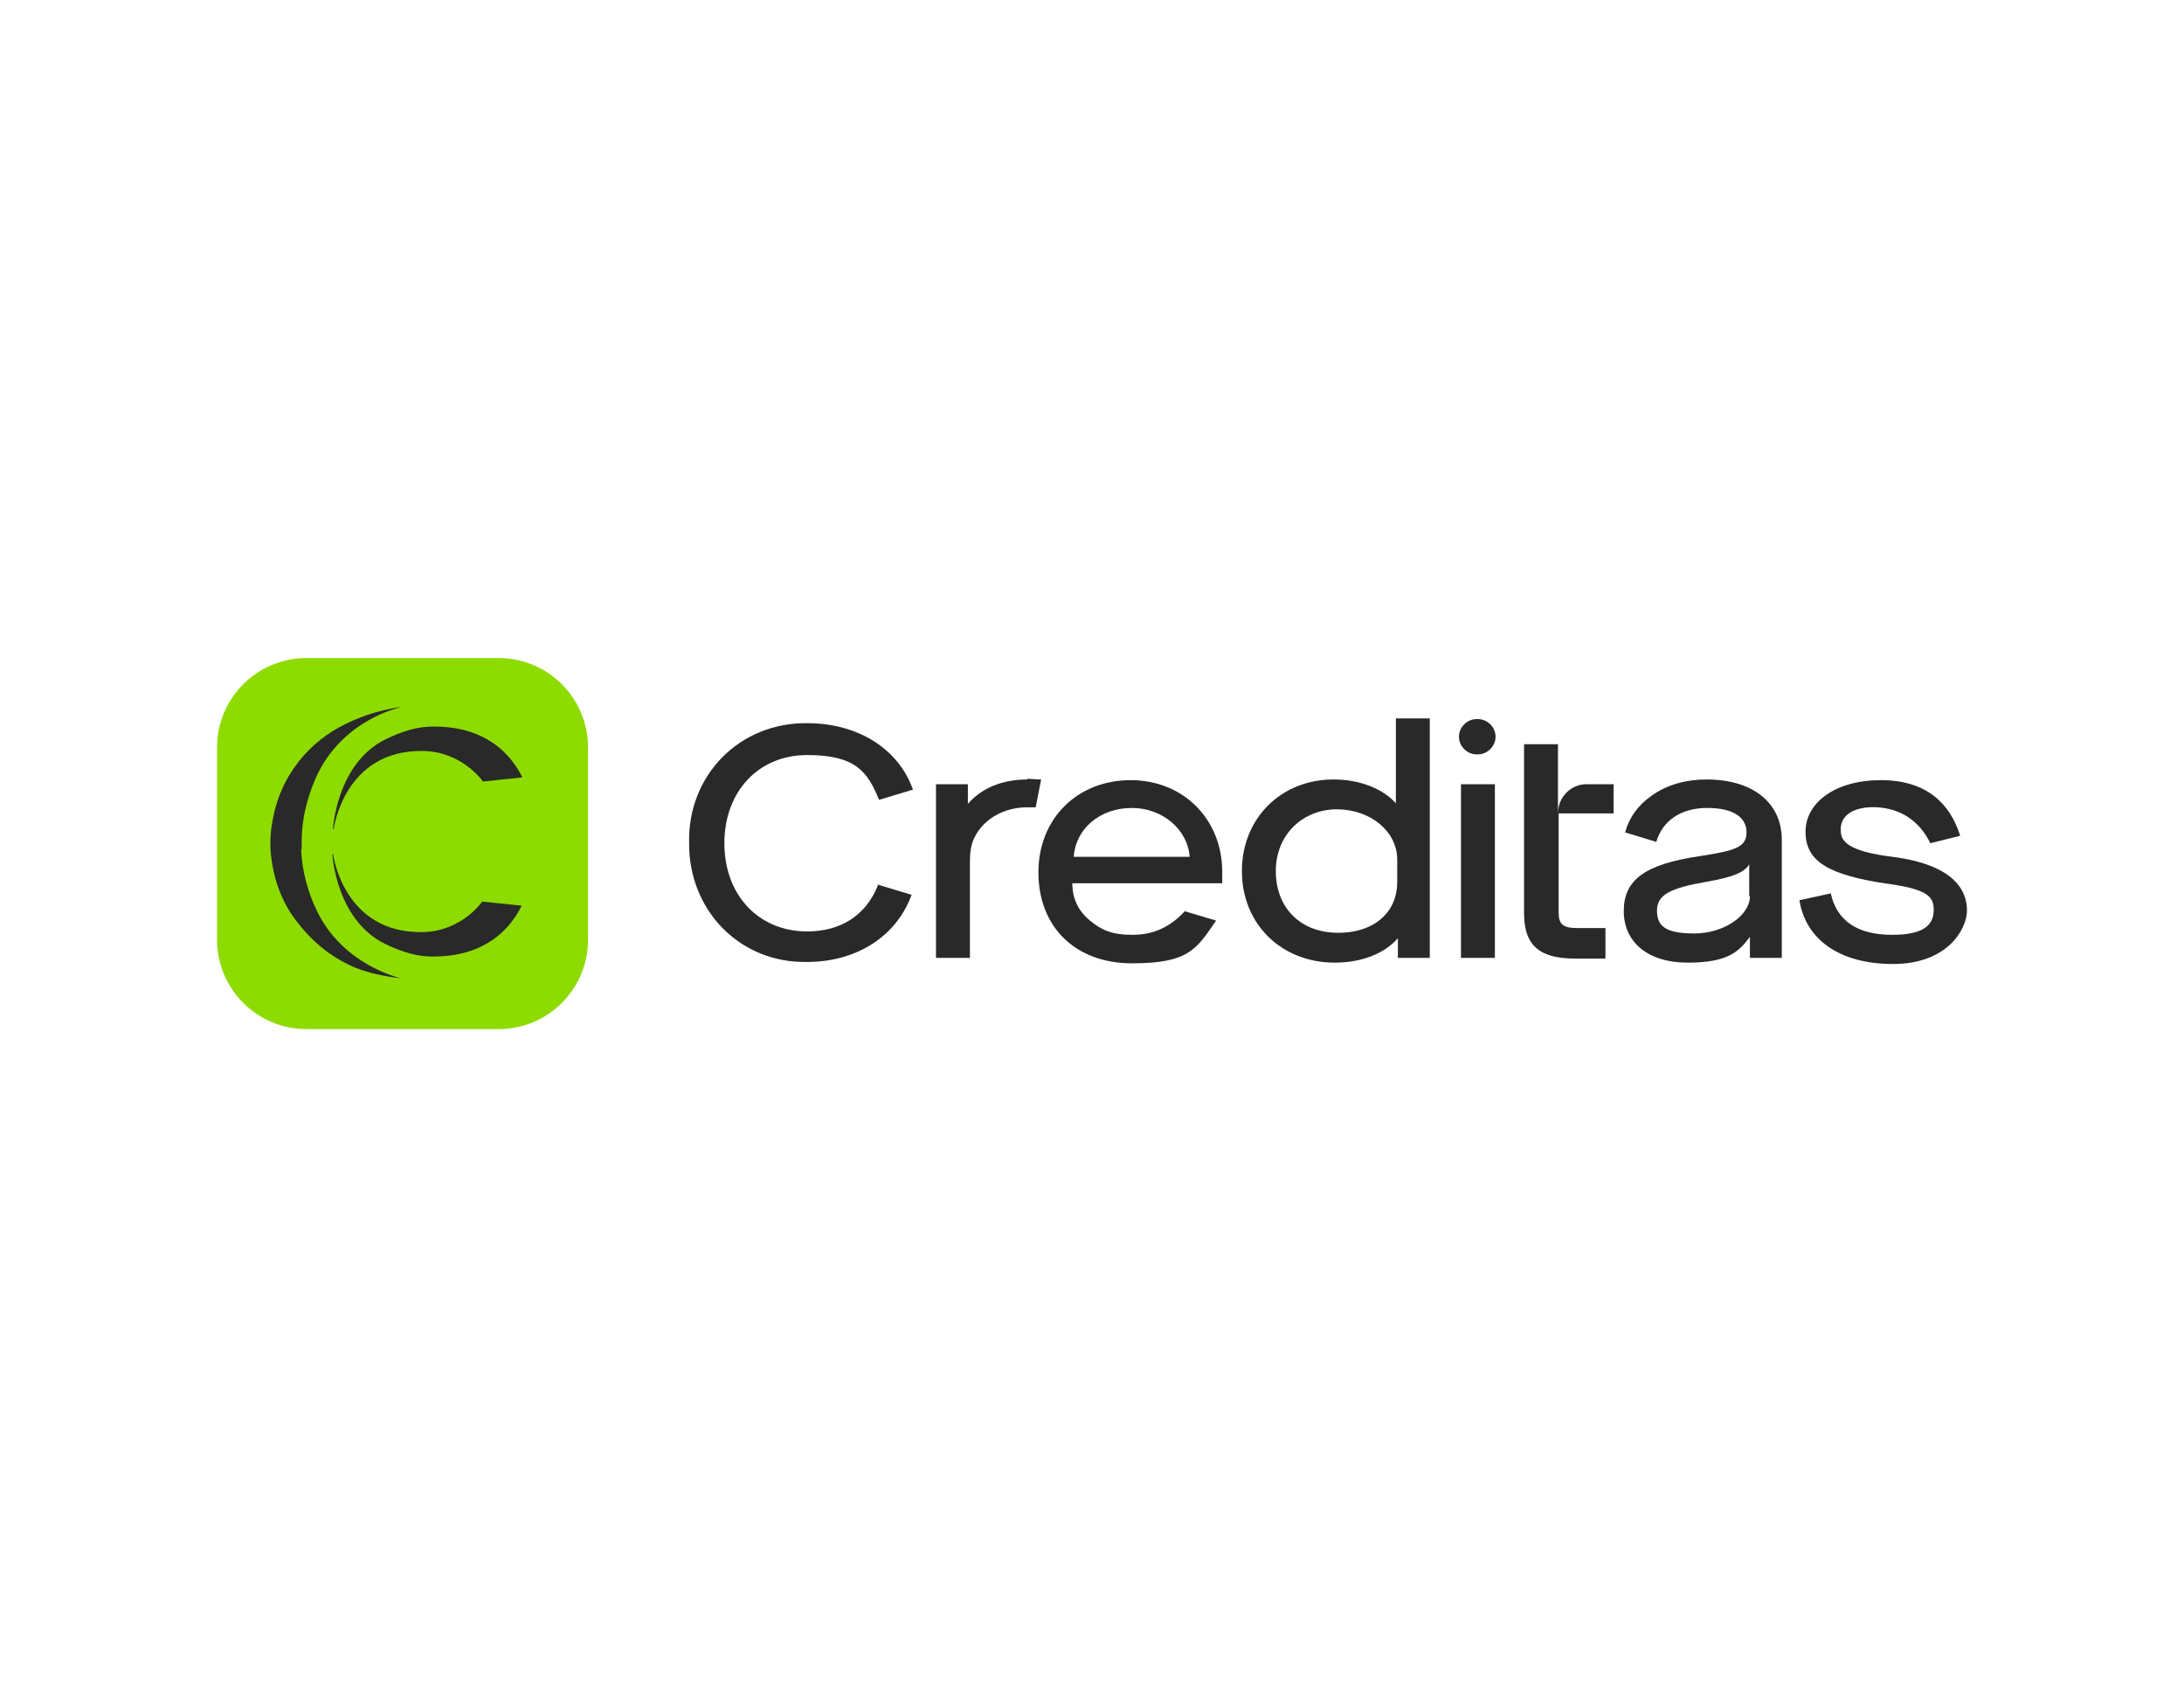 <svg xmlns="http://www.w3.org/2000/svg" id="a" viewBox="0 0 322 248"><defs><style>      .st0 {        fill: #292929;      }      .st1 {        fill: #8edb00;      }    </style></defs><path class="st0" d="M166.9,119.1c4.4,0,8.2,3.1,8.5,7.2h-17.1c.3-4.1,3.8-7.2,8.6-7.2M174.7,134.3c-2.1,2.3-4.6,3.5-7.7,3.5s-4.6-.7-6.3-2.1c-1.7-1.4-2.6-3.2-2.6-5.5h22.1v-1.7c0-7.7-5.7-13.5-13.5-13.5s-13.6,5.6-13.6,13.6,5.4,13.4,13.8,13.4,9.5-2.1,12.4-6.3l-4.7-1.4h0Z"></path><path class="st0" d="M206,126.7c0-4.1-3.9-7.4-8.9-7.4s-9,3.7-9,9.1,3.6,9.1,9.2,9.1,8.7-3.3,8.7-7.4v-3.5h0ZM196.6,114.9c3.8,0,7.2,1.3,9.2,3.5h0v-12.5h5v35.3h-4.7v-2.9h0c-2,2.3-5.4,3.6-9.3,3.6-7.9,0-13.7-5.7-13.7-13.5s5.8-13.5,13.5-13.5"></path><path class="st0" d="M215.4,115.6h5v25.6h-5v-25.6ZM217.7,106h.2c1.4,0,2.6,1.2,2.6,2.6s-1.2,2.6-2.6,2.6h-.2c-1.4,0-2.6-1.2-2.6-2.6s1.2-2.6,2.6-2.6Z"></path><path class="st0" d="M234,115.6h3.9v4.3h-8.2c0-2.4,1.9-4.3,4.2-4.3M229.8,119.9v14.6c0,1.7.6,2.3,2.7,2.3h4.2v4.5h-4.5c-5.3,0-7.5-2-7.5-6.7v-24.9h5v10.2h0Z"></path><path class="st0" d="M151.5,114.9c-3.8,0-6.8,1.3-8.8,3.6v-.4s0-2.5,0-2.5h-4.7v25.6h5v-14.1c0-2,.3-2.9.7-3.7,1.3-2.6,4.2-4.4,7.8-4.4s.8,0,1.2,0l.8-4.1c-.7,0-1.4-.1-2.1-.1Z"></path><path class="st0" d="M129.4,130.6c-1.8,4.4-5.5,6.7-10.4,6.7-7.1,0-12.2-5.3-12.2-13s5.1-13,12.2-13,8.9,2.4,10.6,6.6l5-1.5c-2.1-6-8.1-9.8-15.6-9.8-10-.1-17.6,7.7-17.4,17.6-.1,10,7.5,17.8,17.4,17.6,7.3,0,13.2-3.8,15.4-9.9l-5-1.5Z"></path><path class="st0" d="M258,132.1c0,2.9-3.9,5.5-8.2,5.5s-5.5-1.1-5.5-3.4,2-3.3,7.2-4.2c4-.7,5.7-1.4,6.4-2.6h0v4.7ZM251.7,114.9c-3.2,0-6,.8-8.2,2.4-2,1.4-3.3,3.2-3.9,5.4l4.6,1.4c.9-3.1,3.6-5,7.5-5s5.8,1.4,5.8,3.6-1.7,2.7-6.9,3.5c-8.1,1.2-11.2,3.5-11.2,8.1s3.6,7.6,9.4,7.6,7.5-1.5,9.2-3.8h0v3.1h4.7v-17.4c0-5.5-4.3-8.9-11.1-8.9"></path><path class="st0" d="M269.9,131.6c.9,4.2,4,6.2,9.1,6.2s6.1-1.8,6.1-3.7-.9-3-6.6-3.8c-9.1-1.3-12.3-3.4-12.3-7.7s4.4-7.6,11.1-7.6,10.2,3.4,11.7,8.2l-4.4,1.1c-1.7-3.5-4.6-5.1-7.8-5.3-3.6-.2-5.6,1.3-5.4,3.5,0,1.5,1.1,3,7.6,3.8,9.3,1.2,11,5.1,11,7.9s-2.9,7.9-10.9,7.9-12.9-3.7-13.8-9.4l4.6-1h0Z"></path><path class="st1" d="M73.5,151.7h-28.3c-7.3,0-13.2-5.9-13.2-13.2v-28.3c0-7.3,5.9-13.2,13.2-13.2h28.3c7.3,0,13.2,5.9,13.2,13.2v28.3c0,7.3-5.9,13.2-13.2,13.2Z"></path><path class="st0" d="M49.1,122.2s.5-9.6,7.7-13.2c2.7-1.3,4.8-1.9,7.1-1.9,4,0,6.7,1,8.9,2.5,3,2.1,4.2,5,4.2,5l-5.8.6s-3-4.4-8.8-4.5c-11.7-.2-13.2,11.5-13.2,11.5"></path><path class="st0" d="M49,125.9s.5,9.6,7.7,13.2c2.7,1.3,4.8,1.9,7.1,1.9,4,0,6.7-1,8.9-2.5,3-2.1,4.2-5,4.2-5l-5.8-.6s-3,4.4-8.8,4.5c-11.7.2-13.2-11.5-13.2-11.5"></path><path class="st0" d="M44.5,125.2c-.2-4.1.8-7.6,2-10.4,3.9-8.9,12.8-10.6,12.8-10.6,0,0-4.2.4-8.5,2.6-4.9,2.4-9.6,7.3-10.7,14.7-.2,1-.3,2.8-.2,3.9.3,4,1.6,7.4,3.6,10.1,2.6,3.5,5.4,5.5,7.9,6.7,3.2,1.6,7.7,2,7.7,2,0,0-8.7-1.9-12.5-10.2-1.1-2.3-2.1-5.5-2.2-8.9"></path></svg>